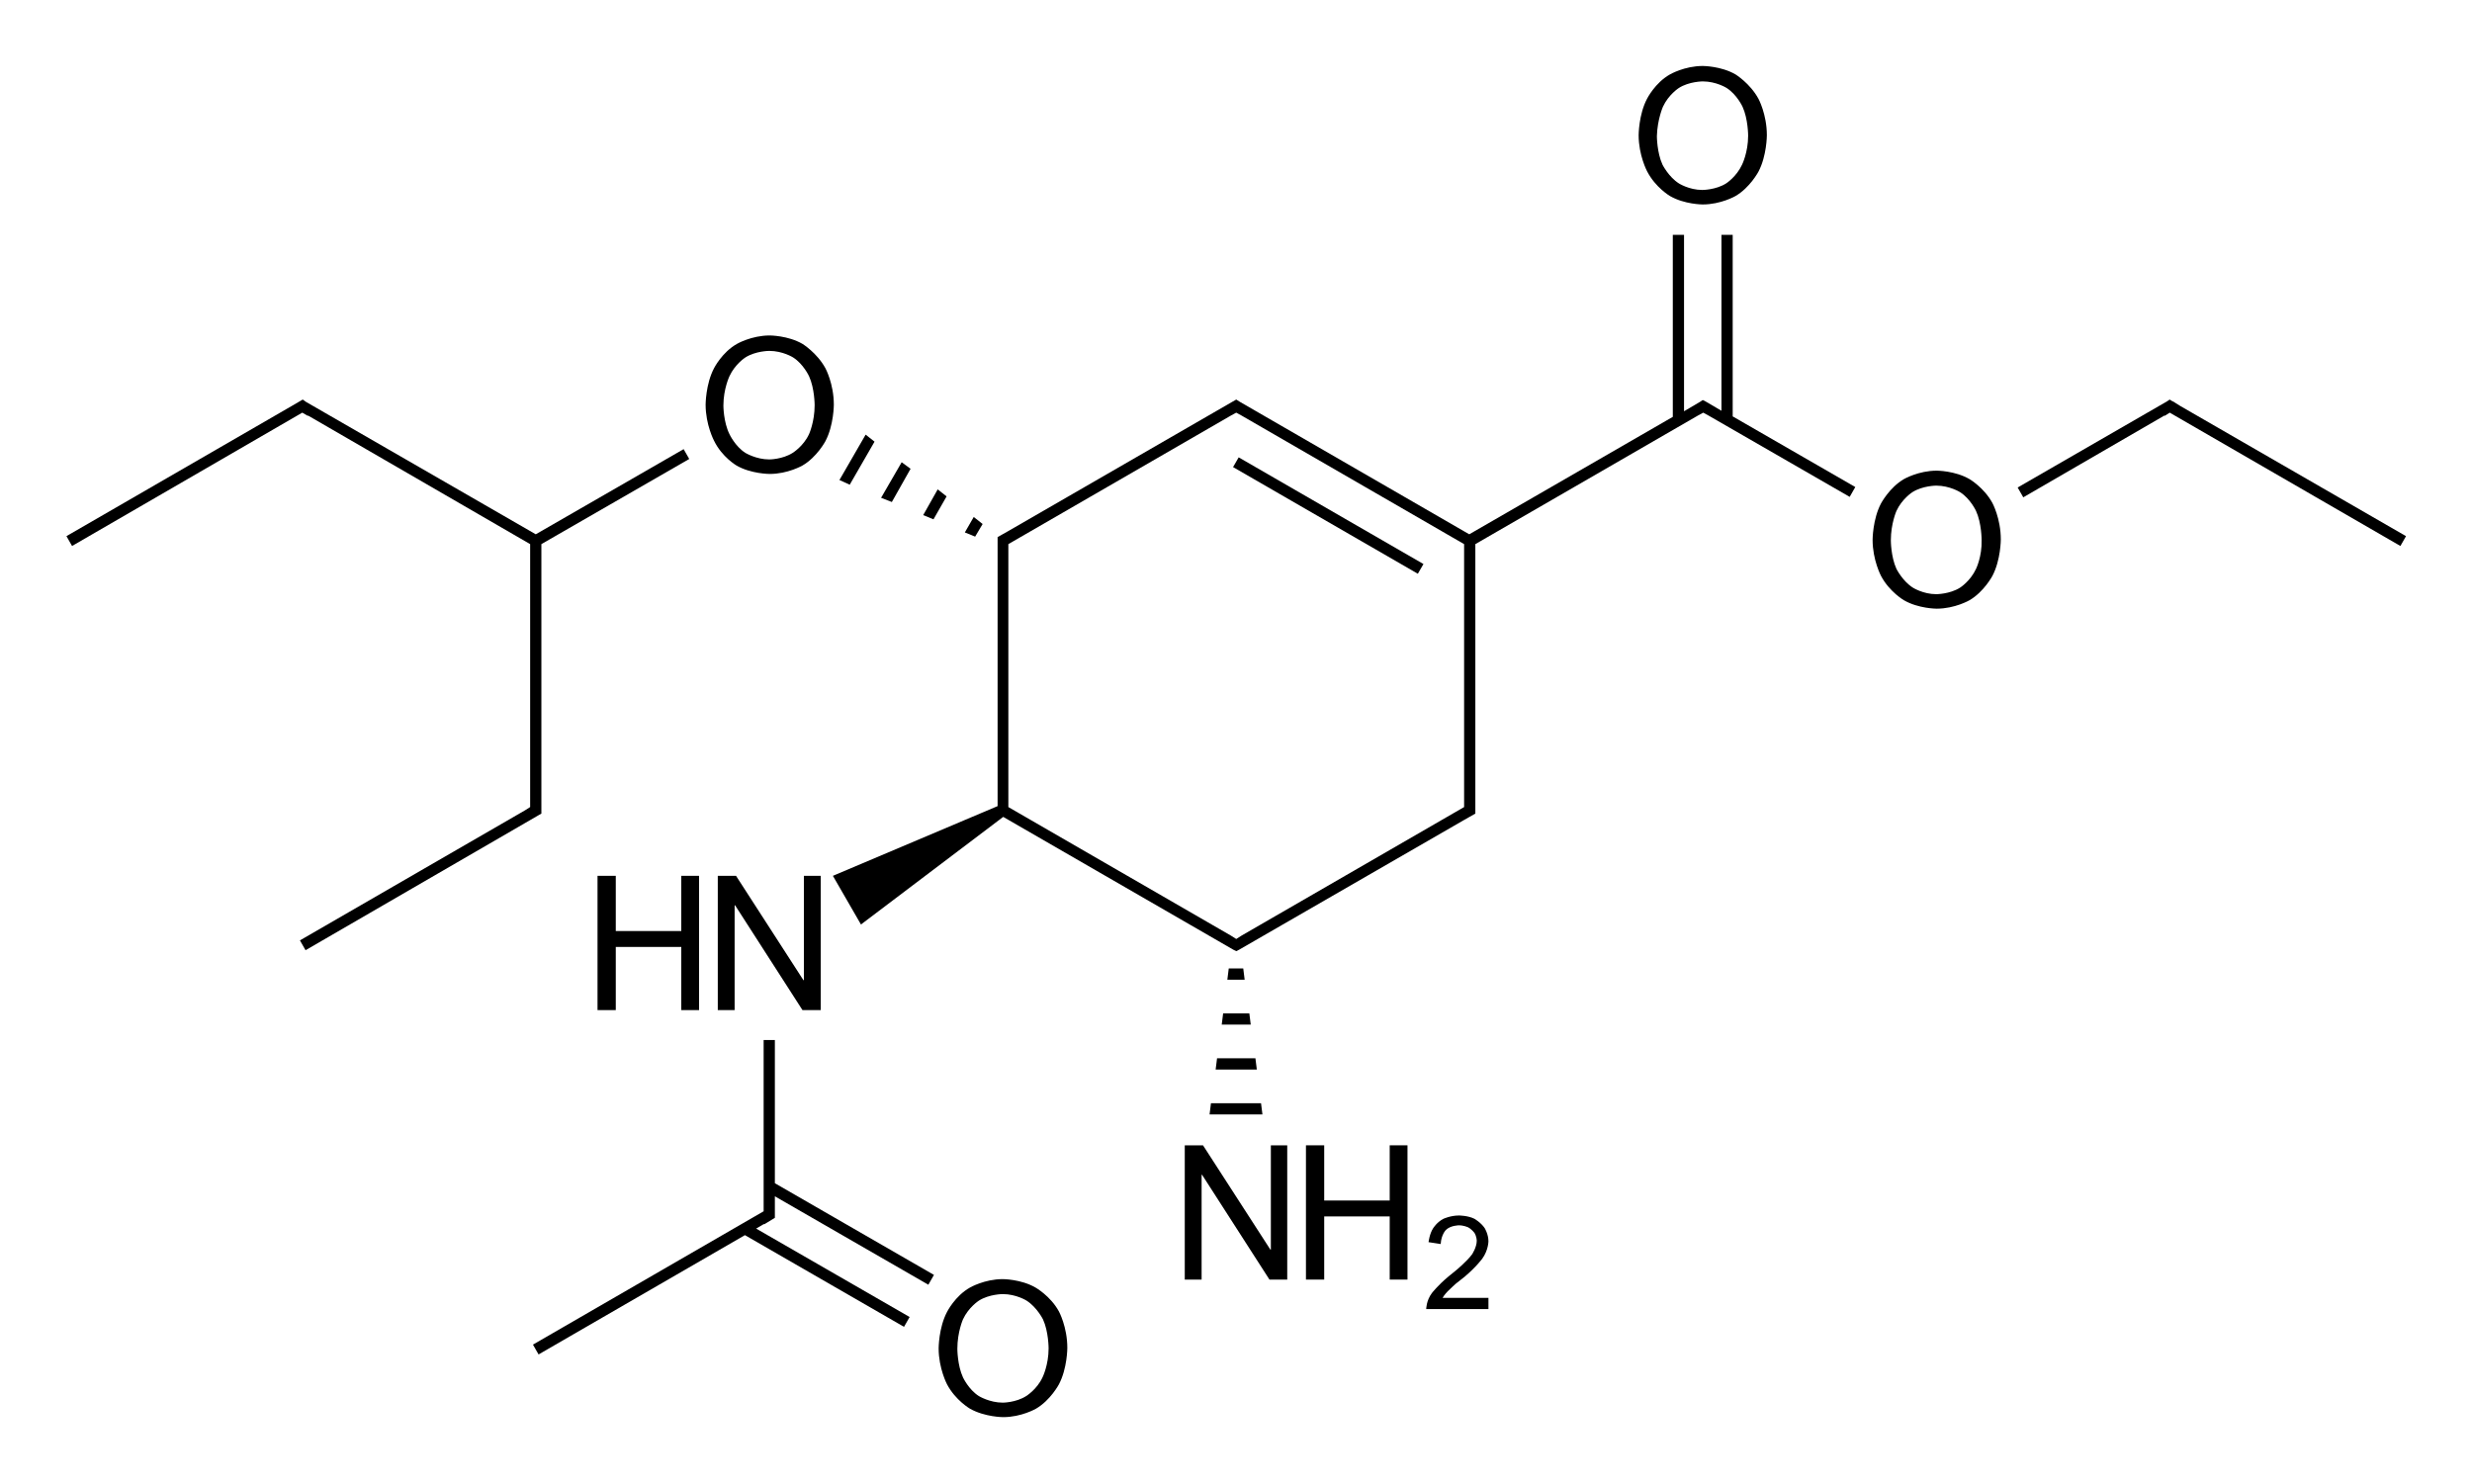 <?xml version="1.0" encoding="utf-8"?>
<!-- Generator: Adobe Illustrator 28.0.0, SVG Export Plug-In . SVG Version: 6.00 Build 0)  -->
<svg version="1.1" id="Слой_1" xmlns="http://www.w3.org/2000/svg" xmlns:xlink="http://www.w3.org/1999/xlink" x="0px" y="0px"
	 viewBox="0 0 528.3 317.1" style="enable-background:new 0 0 528.3 317.1;" xml:space="preserve">
<g>
	<rect x="282.7" y="87.4" transform="matrix(0.5 -0.866 0.866 0.5 46.484 300.952)" width="2.4" height="45.6"/>
	<polygon points="186.9,94.4 185,92.9 179.4,102.6 181.6,103.6 	"/>
	<polygon points="194.6,100.2 192.7,98.8 188.3,106.4 190.6,107.3 	"/>
	<polygon points="210,112 208.1,110.5 206.2,113.8 208.4,114.7 	"/>
	<polygon points="202.3,106.1 200.4,104.6 197.3,110.1 199.5,111 	"/>
	<polygon points="165.6,222.3 163.2,222.3 163.2,257.6 163.2,258.9 113.9,287.4 115.1,289.5 159.2,264 193.2,283.6 194.4,281.5 
		161.6,262.6 163.3,261.6 163.3,261.7 165.6,260.3 165.6,259.6 165.6,257.6 165.6,255.7 198.4,274.6 199.6,272.5 165.6,252.9 	"/>
	<polygon points="261.1,219 267.3,219 267,216.6 261.4,216.6 	"/>
	<polygon points="262.6,207 262.3,209.4 266,209.4 265.7,207 	"/>
	<polygon points="259.8,228.6 268.6,228.6 268.3,226.2 260.1,226.2 	"/>
	<polygon points="258.5,238.2 269.8,238.2 269.5,235.8 258.8,235.8 	"/>
	<path d="M370.3,50.2h-2.4v37.6l-3.4-2v0l-0.6-0.3l-0.6,0.4l0,0l-3.4,2V50.2h-2.4v38.9l-43.5,25.1L265,85.9l-0.8-0.5l-0.7,0.4
		l-48,27.7l0,0l-2.3,1.3v0.7v2v54.8l-35.2,14.9l6,10.4l30.4-23l49.2,28.4l0,0l0.6,0.3l0.6-0.3l48.2-27.8l0,0l2.3-1.3v-0.7v-2v-54.9
		l47.6-27.5l0,0l1.1-0.6l1.1,0.6l0,0l30.2,17.4l1.2-2.1l-26.2-15.1V50.2z M312.9,171.2v1.3L265.3,200l0,0l-1.1,0.7l-1.1-0.7l0,0
		l-47.6-27.5v-54.9v-1.3l47.6-27.5l0,0l1.1-0.6l1.1,0.6l0,0l47.6,27.5V171.2z"/>
	<polygon points="466,86.8 466,86.8 464.4,85.8 464.3,85.8 464.3,85.8 463.7,85.4 463.1,85.8 463.1,85.8 431.2,104.2 432.4,106.3 
		462.6,88.8 462.6,88.9 463.7,88.2 513,116.7 514.2,114.6 	"/>
	<path d="M157.4,99.5c3.1,1.8,7.1,1.8,7.1,1.8c3.9,0,7-1.8,7-1.8c3.1-1.8,4.9-5.2,4.9-5.2c1.8-3.4,1.8-7.8,1.8-7.8
		c0-4.5-1.8-7.8-1.8-7.8c-1.8-3.3-4.9-5.2-4.9-5.2c-3.1-1.8-7-1.8-7-1.8c-3.9,0-7,1.8-7,1.8c-3.2,1.8-4.9,5.2-4.9,5.2
		c-1.8,3.4-1.8,7.8-1.8,7.8c0,4.3,1.8,7.7,1.8,7.7C154.3,97.7,157.4,99.5,157.4,99.5z M155.9,80.4c1.2-2.6,3.4-4,3.4-4
		c2.2-1.4,5.1-1.4,5.1-1.4c2.9,0,5.1,1.4,5.1,1.4c2.2,1.4,3.4,4,3.4,4c1.2,2.6,1.2,6.2,1.2,6.2c0,3.6-1.2,6.2-1.2,6.2
		c-1.2,2.6-3.5,4-3.5,4c-2.2,1.4-5,1.4-5,1.4c-2.8,0-5.1-1.4-5.1-1.4c-2.2-1.4-3.4-4-3.4-4c-1.3-2.6-1.3-6.1-1.3-6.1
		C154.6,83.1,155.9,80.4,155.9,80.4z"/>
	<polygon points="115.7,173.9 115.7,173.2 115.7,171.2 115.7,116.3 147.3,98.1 146.1,96 114.5,114.2 65.4,85.9 64.7,85.4 62.3,86.8 
		62.3,86.8 14.2,114.6 15.4,116.7 64.6,88.2 65.8,88.9 65.8,88.8 113.3,116.3 113.3,171.2 113.3,172.5 112.2,173.2 112.2,173.2 
		64.1,201 65.3,203.1 115,174.3 	"/>
	<polygon points="171.8,209.5 171.7,209.5 157.3,187.2 153.4,187.2 153.4,215.9 157,215.9 157,193.5 157.1,193.5 171.5,215.9 
		175.4,215.9 175.4,187.2 171.8,187.2 	"/>
	<polygon points="149.4,215.9 149.4,187.2 145.6,187.2 145.6,199 131.6,199 131.6,187.2 127.7,187.2 127.7,215.9 131.6,215.9 
		131.6,202.4 145.6,202.4 145.6,215.9 	"/>
	<path d="M221.3,275.2c-3.1-1.8-7-1.8-7-1.8c-3.9,0-7,1.8-7,1.8c-3.2,1.8-4.9,5.2-4.9,5.2c-1.8,3.4-1.8,7.8-1.8,7.8
		c0,4.3,1.8,7.7,1.8,7.7c1.8,3.4,4.9,5.2,4.9,5.2c3.2,1.8,7.1,1.8,7.1,1.8c3.9,0,7-1.8,7-1.8c3.1-1.8,4.9-5.2,4.9-5.2
		c1.8-3.4,1.8-7.8,1.8-7.8c0-4.5-1.8-7.8-1.8-7.8C224.5,277,221.3,275.2,221.3,275.2z M222.8,294.4c-1.2,2.6-3.5,4-3.5,4
		c-2.2,1.4-5,1.4-5,1.4c-2.8,0-5.1-1.4-5.1-1.4c-2.2-1.4-3.4-4-3.4-4c-1.2-2.6-1.2-6.1-1.2-6.1c0-3.6,1.2-6.3,1.2-6.3
		c1.2-2.6,3.4-4,3.4-4c2.2-1.4,5.1-1.4,5.1-1.4c2.9,0,5.1,1.4,5.1,1.4c2.2,1.4,3.5,4,3.5,4c1.2,2.6,1.2,6.2,1.2,6.2
		C224.1,291.8,222.8,294.4,222.8,294.4z"/>
	<polygon points="271.6,267.1 271.5,267.1 257.1,244.8 253.2,244.8 253.2,273.5 256.8,273.5 256.8,251.1 256.9,251.1 271.3,273.5 
		275.1,273.5 275.1,244.8 271.6,244.8 	"/>
	<polygon points="297,256.6 283,256.6 283,244.8 279.1,244.8 279.1,273.5 283,273.5 283,260 297,260 297,273.5 300.8,273.5 
		300.8,244.8 297,244.8 	"/>
	<path d="M309.4,276c0.7-0.7,1.7-1.6,1.7-1.6l1.9-1.5c2.5-2.1,3.8-3.9,3.8-3.9c1.3-1.8,1.3-3.7,1.3-3.7c0-1.5-0.8-2.8-0.8-2.8
		c-0.8-1.2-2.2-2-2.2-2c-1.4-0.7-3.3-0.7-3.3-0.7c-1.8,0-3.3,0.7-3.3,0.7c-1.4,0.7-2.2,2-2.2,2c-0.8,1.2-1,3-1,3l2.6,0.4
		c0.1-2,1.1-3,1.1-3c1-1,2.8-1,2.8-1c1,0,1.9,0.4,1.9,0.4c0.8,0.4,1.4,1.2,1.4,1.2c0.5,0.8,0.5,1.7,0.5,1.7c0,1.4-1,2.9-1,2.9
		c-1.1,1.5-3.4,3.4-3.4,3.4l-1.6,1.3c-2.4,2-3.6,3.6-3.6,3.6c-1.2,1.6-1.2,3.4-1.2,3.4h13.3v-2.4h-9.8
		C308.7,276.7,309.4,276,309.4,276z"/>
	<path d="M420.9,102.4c-3.1-1.8-7-1.8-7-1.8c-3.9,0-7,1.8-7,1.8c-3.1,1.8-4.9,5.2-4.9,5.2c-1.8,3.4-1.8,7.8-1.8,7.8
		c0,4.3,1.8,7.7,1.8,7.7c1.8,3.4,4.9,5.2,4.9,5.2c3.1,1.8,7,1.8,7,1.8c3.9,0,7-1.8,7-1.8c3.1-1.8,4.9-5.2,4.9-5.2
		c1.8-3.4,1.8-7.8,1.8-7.8c0-4.5-1.8-7.8-1.8-7.8C424,104.2,420.9,102.4,420.9,102.4z M422.3,121.6c-1.2,2.6-3.4,4-3.4,4
		c-2.2,1.4-5.1,1.4-5.1,1.4c-2.8,0-5-1.4-5-1.4c-2.2-1.4-3.5-4-3.5-4c-1.2-2.6-1.2-6.1-1.2-6.1c0-3.6,1.2-6.3,1.2-6.3
		c1.2-2.6,3.4-4,3.4-4c2.2-1.4,5.1-1.4,5.1-1.4c2.9,0,5.1,1.4,5.1,1.4c2.2,1.4,3.4,4,3.4,4c1.2,2.6,1.2,6.2,1.2,6.2
		C423.6,119,422.3,121.6,422.3,121.6z"/>
	<path d="M356.9,41.9c3.1,1.8,7,1.8,7,1.8c3.9,0,7-1.8,7-1.8c3.1-1.8,4.9-5.2,4.9-5.2c1.8-3.4,1.8-7.8,1.8-7.8
		c0-4.5-1.8-7.8-1.8-7.8c-1.8-3.3-4.9-5.2-4.9-5.2c-3.1-1.8-7-1.8-7-1.8c-3.9,0-7,1.8-7,1.8c-3.2,1.8-4.9,5.2-4.9,5.2
		c-1.8,3.4-1.8,7.8-1.8,7.8c0,4.3,1.8,7.7,1.8,7.7C353.8,40.1,356.9,41.9,356.9,41.9z M355.4,22.8c1.2-2.6,3.4-4,3.4-4
		c2.2-1.4,5.1-1.4,5.1-1.4c2.9,0,5.1,1.4,5.1,1.4c2.2,1.4,3.4,4,3.4,4c1.2,2.6,1.2,6.2,1.2,6.2c0,3.6-1.3,6.2-1.3,6.2
		c-1.2,2.6-3.4,4-3.4,4c-2.2,1.4-5.1,1.4-5.1,1.4c-2.8,0-5-1.4-5-1.4c-2.2-1.4-3.5-4-3.5-4c-1.2-2.6-1.2-6.1-1.2-6.1
		C354.2,25.5,355.4,22.8,355.4,22.8z"/>
</g>
</svg>

